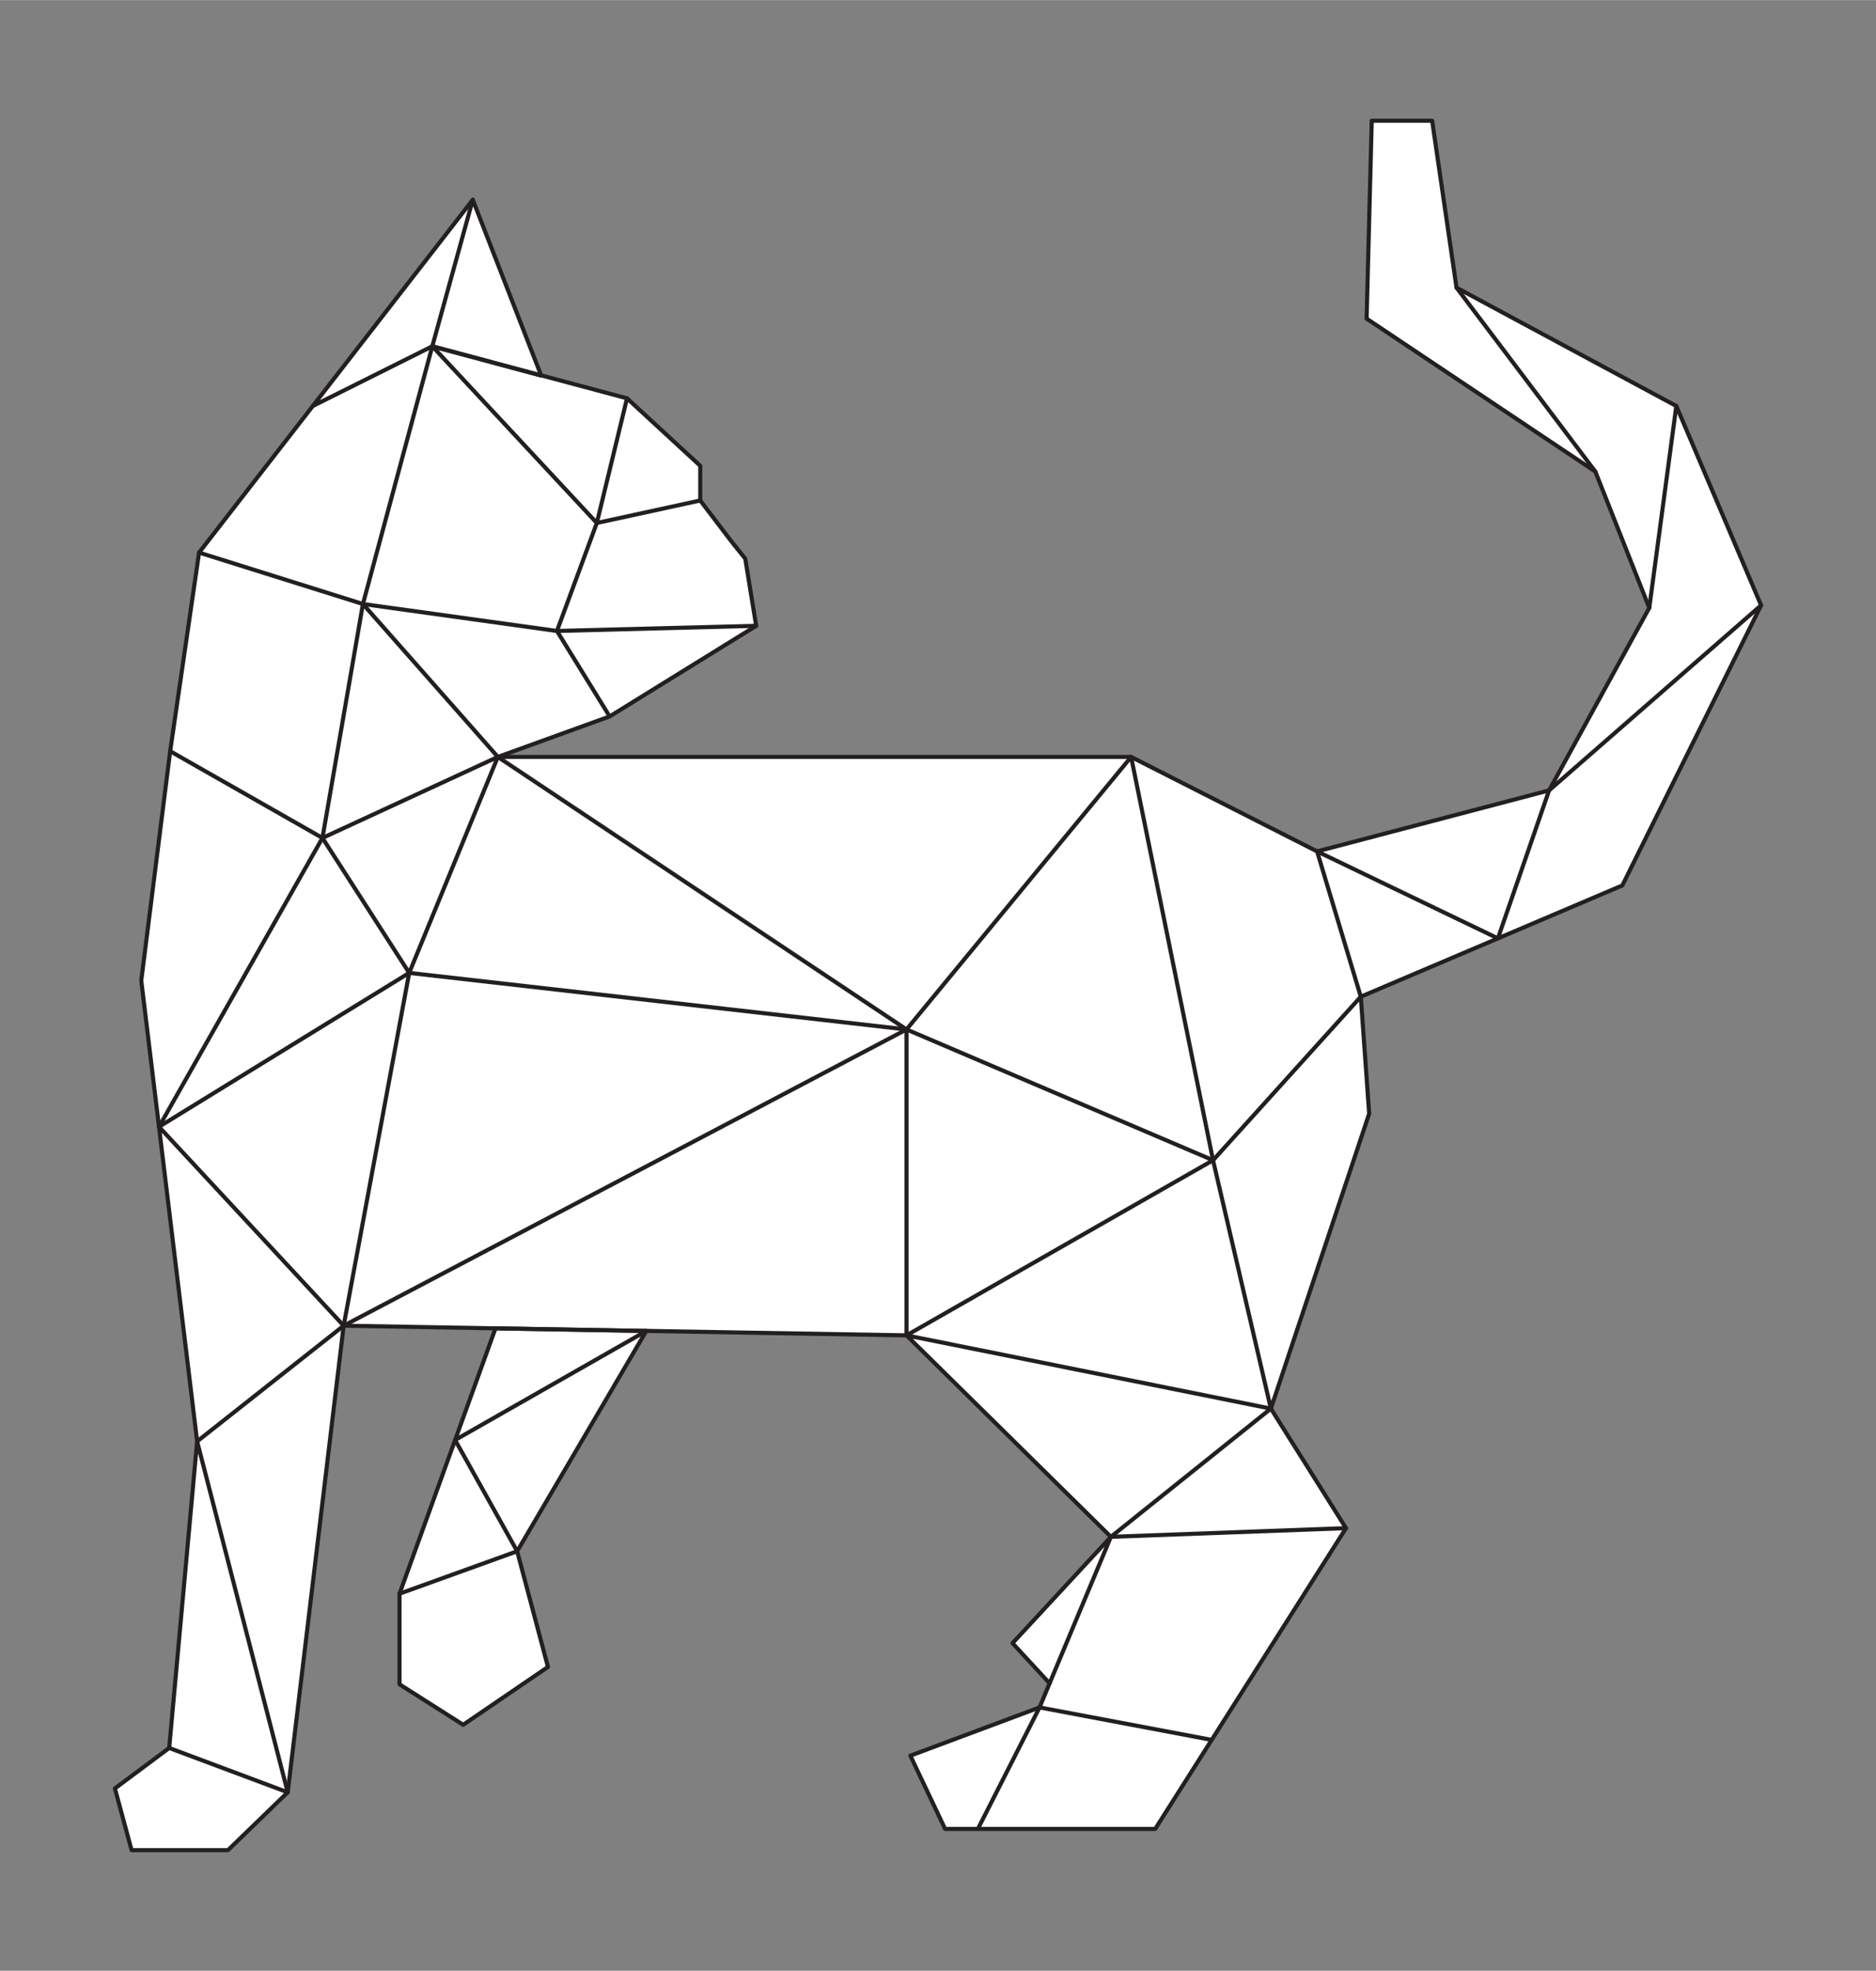 <svg xmlns="http://www.w3.org/2000/svg" xmlns:svg="http://www.w3.org/2000/svg" width="457" height="480" viewBox="0 0 456.759 479.688" version="1.1" id="svg1">
  <rect x="0" y="0" width="456.759" height="479.688" fill="#808080" stroke="none"/>
  <style id="style2">.objet {  }
</style>
  <defs id="defs1"/>
  <g id="panzoom">
    <path class="color" style="fill:#f68712"/>
    <path class="color" style="fill:#a47343"/>
    <path class="color" style="fill:#5a3114"/>
    <path id="path5" d="m 408.14,98.801 20.643,48.509 -51.617,45.054 24.393,-44.429 z" style="fill:#ffffff;fill-opacity:1;fill-rule:nonzero;stroke:none;stroke-width:0.353" class="objet "/>
    <path id="path6" d="m 428.783,147.311 -33.787,68.196 -30.294,12.886 12.463,-36.028 z" style="fill:#ffffff;fill-opacity:1;fill-rule:nonzero;stroke:none;stroke-width:0.353" class="objet "/>
    <path id="path7" d="M 408.14,98.801 401.559,147.936 388.434,114.775 354.629,69.997 Z" style="fill:#ffffff;fill-opacity:1;fill-rule:nonzero;stroke:none;stroke-width:0.353" class="objet "/>
    <path id="path8" d="m 354.629,69.997 33.805,44.778 -55.698,-37.241 1.25,-48.178 h 14.706 z" style="fill:#ffffff;fill-opacity:1;fill-rule:nonzero;stroke:none;stroke-width:0.353" class="objet "/>
    <path id="path9" d="M 377.165,192.364 364.702,228.392 320.677,207.217 Z" style="fill:#ffffff;fill-opacity:1;fill-rule:nonzero;stroke:none;stroke-width:0.353" class="objet "/>
    <path id="path10" d="M 364.702,228.392 331.32,242.583 320.677,207.217 Z" style="fill:#ffffff;fill-opacity:1;fill-rule:nonzero;stroke:none;stroke-width:0.353" class="objet "/>
    <path id="path11" d="m 331.32,242.583 2.04,28.473 -23.934,71.799 -14.081,-60.457 z" style="fill:#ffffff;fill-opacity:1;fill-rule:nonzero;stroke:none;stroke-width:0.353" class="objet "/>
    <path id="path12" d="m 320.677,207.217 10.643,35.366 -35.974,39.815 -19.945,-98.177 z" style="fill:#ffffff;fill-opacity:1;fill-rule:nonzero;stroke:none;stroke-width:0.353" class="objet "/>
    <path id="path13" d="m 309.427,342.855 18.29,29.098 -57.242,2.114 z" style="fill:#ffffff;fill-opacity:1;fill-rule:nonzero;stroke:none;stroke-width:0.353" class="objet "/>
    <path id="path14" d="m 327.717,371.953 -32.702,51.542 -41.912,-7.904 2.445,-5.864 14.926,-35.66 z" style="fill:#ffffff;fill-opacity:1;fill-rule:nonzero;stroke:none;stroke-width:0.353" class="objet "/>
    <path id="path15" d="m 295.346,282.398 14.081,60.457 -88.713,-17.83 z" style="fill:#ffffff;fill-opacity:1;fill-rule:nonzero;stroke:none;stroke-width:0.353" class="objet "/>
    <path id="path16" d="m 309.427,342.855 -38.952,31.212 -49.761,-49.042 z" style="fill:#ffffff;fill-opacity:1;fill-rule:nonzero;stroke:none;stroke-width:0.353" class="objet "/>
    <path id="path17" d="m 275.401,184.221 19.945,98.177 -74.632,-31.837 z" style="fill:#ffffff;fill-opacity:1;fill-rule:nonzero;stroke:none;stroke-width:0.353" class="objet "/>
    <path id="path18" d="m 295.346,282.398 -74.632,42.627 v -74.464 z" style="fill:#ffffff;fill-opacity:1;fill-rule:nonzero;stroke:none;stroke-width:0.353" class="objet "/>
    <path id="path19" d="m 295.015,423.495 -13.75,21.672 h -43.18 l 15.018,-29.576 z" style="fill:#ffffff;fill-opacity:1;fill-rule:nonzero;stroke:none;stroke-width:0.353" class="objet "/>
    <path id="path20" d="M 275.401,184.221 220.714,250.561 121.211,184.221 Z" style="fill:#ffffff;fill-opacity:1;fill-rule:nonzero;stroke:none;stroke-width:0.353" class="objet "/>
    <path id="path21" d="m 270.475,374.067 -14.926,35.66 -9.026,-9.779 z" style="fill:#ffffff;fill-opacity:1;fill-rule:nonzero;stroke:none;stroke-width:0.353" class="objet "/>
    <path id="path22" d="m 253.104,415.591 -15.018,29.576 h -7.978 l -8.456,-17.83 z" style="fill:#ffffff;fill-opacity:1;fill-rule:nonzero;stroke:none;stroke-width:0.353" class="objet "/>
    <path id="path23" d="m 220.714,250.561 v 74.464 l -100.073,-1.709 -36.967,-0.643 z" style="fill:#ffffff;fill-opacity:1;fill-rule:nonzero;stroke:none;stroke-width:0.353" class="objet "/>
    <path id="path24" d="M 220.714,250.561 83.674,322.672 99.63,236.793 Z" style="fill:#ffffff;fill-opacity:1;fill-rule:nonzero;stroke:none;stroke-width:0.353" class="objet "/>
    <path id="path25" d="M 220.714,250.561 99.63,236.793 121.211,184.221 Z" style="fill:#ffffff;fill-opacity:1;fill-rule:nonzero;stroke:none;stroke-width:0.353" class="objet "/>
    <path id="path26" d="m 181.45,135.969 2.665,16.341 -48.511,1.25 9.706,-26.286 25.184,-5.478 7.518,9.871 z" style="fill:#ffffff;fill-opacity:1;fill-rule:nonzero;stroke:none;stroke-width:0.353" class="objet "/>
    <path id="path27" d="m 184.115,152.311 -35.68,22.058 -12.831,-20.808 z" style="fill:#ffffff;fill-opacity:1;fill-rule:nonzero;stroke:none;stroke-width:0.353" class="objet "/>
    <path id="path28" d="m 170.494,113.36 v 8.437 l -25.184,5.478 7.353,-30.348 z" style="fill:#ffffff;fill-opacity:1;fill-rule:nonzero;stroke:none;stroke-width:0.353" class="objet "/>
    <path id="path29" d="M 157.35,323.959 125.917,377.578 110.807,350.502 Z" style="fill:#ffffff;fill-opacity:1;fill-rule:nonzero;stroke:none;stroke-width:0.353" class="objet "/>
    <path id="path30" d="m 157.35,323.959 -46.544,26.543 9.835,-27.187 z" style="fill:#ffffff;fill-opacity:1;fill-rule:nonzero;stroke:none;stroke-width:0.353" class="objet "/>
    <path id="path31" d="m 152.663,96.926 -7.353,30.348 -40.055,-43.013 26.526,7.15 -0.037,-0.073 z" style="fill:#ffffff;fill-opacity:1;fill-rule:nonzero;stroke:none;stroke-width:0.353" class="objet "/>
    <path id="path32" d="m 135.604,153.56 12.831,20.808 -27.224,9.853 -32.849,-37.223 z" style="fill:#ffffff;fill-opacity:1;fill-rule:nonzero;stroke:none;stroke-width:0.353" class="objet "/>
    <path id="path33" d="m 105.255,84.262 40.055,43.013 -9.706,26.286 -47.242,-6.562 z" style="fill:#ffffff;fill-opacity:1;fill-rule:nonzero;stroke:none;stroke-width:0.353" class="objet "/>
    <path id="path34" d="m 125.917,377.578 7.5,28.161 -20.643,14.08 -15.496,-9.853 v -22.058 z" style="fill:#ffffff;fill-opacity:1;fill-rule:nonzero;stroke:none;stroke-width:0.353" class="objet "/>
    <path id="path35" d="m 115.108,48.601 16.636,42.737 -26.489,-7.077 z" style="fill:#ffffff;fill-opacity:1;fill-rule:nonzero;stroke:none;stroke-width:0.353" class="objet "/>
    <path id="path36" d="m 110.807,350.502 15.11,27.076 -28.64,10.33 z" style="fill:#ffffff;fill-opacity:1;fill-rule:nonzero;stroke:none;stroke-width:0.353" class="objet "/>
    <path id="path37" d="m 88.362,146.998 32.849,37.223 -42.702,19.724 z" style="fill:#ffffff;fill-opacity:1;fill-rule:nonzero;stroke:none;stroke-width:0.353" class="objet "/>
    <path id="path38" d="m 121.211,184.221 -21.581,52.572 -21.121,-32.848 z" style="fill:#ffffff;fill-opacity:1;fill-rule:nonzero;stroke:none;stroke-width:0.353" class="objet "/>
    <path id="path39" d="m 115.108,48.601 -9.853,35.66 -29.099,14.54 z" style="fill:#ffffff;fill-opacity:1;fill-rule:nonzero;stroke:none;stroke-width:0.353" class="objet "/>
    <path id="path40" d="M 105.255,84.262 88.362,146.998 48.472,134.48 76.156,98.801 Z" style="fill:#ffffff;fill-opacity:1;fill-rule:nonzero;stroke:none;stroke-width:0.353" class="objet "/>
    <path id="path41" d="M 78.509,203.945 99.63,236.793 38.711,274.255 Z" style="fill:#ffffff;fill-opacity:1;fill-rule:nonzero;stroke:none;stroke-width:0.353" class="objet "/>
    <path id="path42" d="M 99.63,236.793 83.674,322.672 38.711,274.255 Z" style="fill:#ffffff;fill-opacity:1;fill-rule:nonzero;stroke:none;stroke-width:0.353" class="objet "/>
    <path id="path43" d="m 88.362,146.998 -9.853,56.946 -37.077,-21.121 7.04,-48.344 z" style="fill:#ffffff;fill-opacity:1;fill-rule:nonzero;stroke:none;stroke-width:0.353" class="objet "/>
    <path id="path44" d="m 38.711,274.255 44.963,48.417 -35.68,28.161 z" style="fill:#ffffff;fill-opacity:1;fill-rule:nonzero;stroke:none;stroke-width:0.353" class="objet "/>
    <path id="path45" d="M 83.674,322.672 70.053,436.252 47.994,350.833 Z" style="fill:#ffffff;fill-opacity:1;fill-rule:nonzero;stroke:none;stroke-width:0.353" class="objet "/>
    <path id="path46" d="M 78.509,203.945 38.711,274.255 34.392,238.668 41.432,182.824 Z" style="fill:#ffffff;fill-opacity:1;fill-rule:nonzero;stroke:none;stroke-width:0.353" class="objet "/>
    <path id="path47" d="M 47.994,350.833 70.053,436.252 41.193,425.462 Z" style="fill:#ffffff;fill-opacity:1;fill-rule:nonzero;stroke:none;stroke-width:0.353" class="objet "/>
    <path id="path48" d="M 70.053,436.252 55.513,450.333 H 32.039 l -4.062,-15.018 13.217,-9.853 z" style="fill:#ffffff;fill-opacity:1;fill-rule:nonzero;stroke:none;stroke-width:0.353" class="objet "/>
    <path id="path49" d="M 41.432,182.824 48.472,134.48 76.156,98.801" style="fill:none;stroke:#231f20;stroke-width:1;stroke-linecap:round;stroke-linejoin:round;stroke-miterlimit:10;stroke-dasharray:none;stroke-opacity:1"/>
    <path id="path50" d="m 105.255,84.262 26.489,7.077 20.919,5.588 17.831,16.433 v 8.437 l 7.518,9.871 3.437,4.301 2.665,16.341 -35.68,22.058 -27.224,9.853" style="fill:none;stroke:#231f20;stroke-width:1;stroke-linecap:round;stroke-linejoin:round;stroke-miterlimit:10;stroke-dasharray:none;stroke-opacity:1"/>
    <path id="path51" d="M 115.108,48.601 76.156,98.801 105.255,84.262" style="fill:none;stroke:#231f20;stroke-width:1;stroke-linecap:round;stroke-linejoin:round;stroke-miterlimit:10;stroke-dasharray:none;stroke-opacity:1"/>
    <path id="path52" d="m 105.255,84.262 26.526,7.15 -0.037,-0.073 -16.636,-42.737 z" style="fill:none;stroke:#231f20;stroke-width:1;stroke-linecap:round;stroke-linejoin:round;stroke-miterlimit:10;stroke-dasharray:none;stroke-opacity:1"/>
    <path id="path53" d="m 121.211,184.221 -42.702,19.724 -37.077,-21.121 -7.04,55.844 4.32,35.587 9.283,76.578 -6.801,74.63" style="fill:none;stroke:#231f20;stroke-width:1;stroke-linecap:round;stroke-linejoin:round;stroke-miterlimit:10;stroke-dasharray:none;stroke-opacity:1"/>
    <path id="path54" d="M 70.053,436.252 83.674,322.672" style="fill:none;stroke:#231f20;stroke-width:1;stroke-linecap:round;stroke-linejoin:round;stroke-miterlimit:10;stroke-dasharray:none;stroke-opacity:1"/>
    <path id="path55" d="m 41.193,425.462 -13.217,9.853 4.062,15.018 h 23.474 l 14.54,-14.08 z" style="fill:none;stroke:#231f20;stroke-width:1;stroke-linecap:round;stroke-linejoin:round;stroke-miterlimit:10;stroke-dasharray:none;stroke-opacity:1"/>
    <path id="path56" d="m 220.714,325.025 -100.073,-1.709 -36.967,-0.643 15.956,-85.879 21.581,-52.572 H 275.401 l 45.276,22.995" style="fill:none;stroke:#231f20;stroke-width:1;stroke-linecap:round;stroke-linejoin:round;stroke-miterlimit:10;stroke-dasharray:none;stroke-opacity:1"/>
    <path id="path57" d="m 331.32,242.583 2.04,28.473 -23.934,71.799" style="fill:none;stroke:#231f20;stroke-width:1;stroke-linecap:round;stroke-linejoin:round;stroke-miterlimit:10;stroke-dasharray:none;stroke-opacity:1"/>
    <path id="path58" d="m 120.641,323.315 -9.835,27.187 -13.529,37.407 v 22.058 l 15.496,9.853 20.643,-14.08 -7.5,-28.161 31.434,-53.619 z" style="fill:none;stroke:#231f20;stroke-width:1;stroke-linecap:round;stroke-linejoin:round;stroke-miterlimit:10;stroke-dasharray:none;stroke-opacity:1"/>
    <path id="path59" d="m 255.548,409.728 -2.445,5.864 -31.452,11.746 8.456,17.83 h 7.978 43.18 l 13.75,-21.672 32.702,-51.542 -18.29,-29.098 -88.713,-17.83 49.761,49.042" style="fill:none;stroke:#231f20;stroke-width:1;stroke-linecap:round;stroke-linejoin:round;stroke-miterlimit:10;stroke-dasharray:none;stroke-opacity:1"/>
    <path id="path60" d="m 320.677,207.217 56.489,-14.852 24.393,-44.429 -13.125,-33.161 -55.698,-37.241 1.25,-48.178 h 14.706 l 5.937,40.642 53.511,28.804 20.643,48.509 -33.787,68.196 -30.294,12.886 -33.382,14.191 z" style="fill:none;stroke:#231f20;stroke-width:1;stroke-linecap:round;stroke-linejoin:round;stroke-miterlimit:10;stroke-dasharray:none;stroke-opacity:1"/>
    <path id="path61" d="m 255.548,409.728 -9.026,-9.779 23.952,-25.881 z" style="fill:none;stroke:#231f20;stroke-width:1;stroke-linecap:round;stroke-linejoin:round;stroke-miterlimit:10;stroke-dasharray:none;stroke-opacity:1"/>
    <path id="path62" d="m 135.604,153.56 48.511,-1.25" style="fill:none;stroke:#231f20;stroke-width:1;stroke-linecap:round;stroke-linejoin:round;stroke-miterlimit:10;stroke-dasharray:none;stroke-opacity:1"/>
    <path id="path63" d="m 88.362,146.998 47.242,6.562" style="fill:none;stroke:#231f20;stroke-width:1;stroke-linecap:round;stroke-linejoin:round;stroke-miterlimit:10;stroke-dasharray:none;stroke-opacity:1"/>
    <path id="path64" d="m 48.472,134.48 39.889,12.518" style="fill:none;stroke:#231f20;stroke-width:1;stroke-linecap:round;stroke-linejoin:round;stroke-miterlimit:10;stroke-dasharray:none;stroke-opacity:1"/>
    <path id="path65" d="m 78.509,203.945 9.853,-56.946" style="fill:none;stroke:#231f20;stroke-width:1;stroke-linecap:round;stroke-linejoin:round;stroke-miterlimit:10;stroke-dasharray:none;stroke-opacity:1"/>
    <path id="path66" d="M 105.255,84.262 88.362,146.998" style="fill:none;stroke:#231f20;stroke-width:1;stroke-linecap:round;stroke-linejoin:round;stroke-miterlimit:10;stroke-dasharray:none;stroke-opacity:1"/>
    <path id="path67" d="M 145.31,127.275 105.255,84.262" style="fill:none;stroke:#231f20;stroke-width:1;stroke-linecap:round;stroke-linejoin:round;stroke-miterlimit:10;stroke-dasharray:none;stroke-opacity:1"/>
    <path id="path68" d="M 152.663,96.926 145.31,127.275" style="fill:none;stroke:#231f20;stroke-width:1;stroke-linecap:round;stroke-linejoin:round;stroke-miterlimit:10;stroke-dasharray:none;stroke-opacity:1"/>
    <path id="path69" d="m 170.494,121.797 -25.184,5.478" style="fill:none;stroke:#231f20;stroke-width:1;stroke-linecap:round;stroke-linejoin:round;stroke-miterlimit:10;stroke-dasharray:none;stroke-opacity:1"/>
    <path id="path70" d="m 135.604,153.56 9.706,-26.286" style="fill:none;stroke:#231f20;stroke-width:1;stroke-linecap:round;stroke-linejoin:round;stroke-miterlimit:10;stroke-dasharray:none;stroke-opacity:1"/>
    <path id="path71" d="M 148.435,174.369 135.604,153.56" style="fill:none;stroke:#231f20;stroke-width:1;stroke-linecap:round;stroke-linejoin:round;stroke-miterlimit:10;stroke-dasharray:none;stroke-opacity:1"/>
    <path id="path72" d="m 88.362,146.998 32.849,37.223" style="fill:none;stroke:#231f20;stroke-width:1;stroke-linecap:round;stroke-linejoin:round;stroke-miterlimit:10;stroke-dasharray:none;stroke-opacity:1"/>
    <path id="path73" d="m 220.714,250.561 v 74.464" style="fill:none;stroke:#231f20;stroke-width:1;stroke-linecap:round;stroke-linejoin:round;stroke-miterlimit:10;stroke-dasharray:none;stroke-opacity:1"/>
    <path id="path74" d="m 275.401,184.221 -54.687,66.339" style="fill:none;stroke:#231f20;stroke-width:1;stroke-linecap:round;stroke-linejoin:round;stroke-miterlimit:10;stroke-dasharray:none;stroke-opacity:1"/>
    <path id="path75" d="m 121.211,184.221 99.503,66.339" style="fill:none;stroke:#231f20;stroke-width:1;stroke-linecap:round;stroke-linejoin:round;stroke-miterlimit:10;stroke-dasharray:none;stroke-opacity:1"/>
    <path id="path76" d="M 83.674,322.672 220.714,250.561" style="fill:none;stroke:#231f20;stroke-width:1;stroke-linecap:round;stroke-linejoin:round;stroke-miterlimit:10;stroke-dasharray:none;stroke-opacity:1"/>
    <path id="path77" d="M 99.63,236.793 220.714,250.561" style="fill:none;stroke:#231f20;stroke-width:1;stroke-linecap:round;stroke-linejoin:round;stroke-miterlimit:10;stroke-dasharray:none;stroke-opacity:1"/>
    <path id="path78" d="M 295.346,282.398 275.401,184.221" style="fill:none;stroke:#231f20;stroke-width:1;stroke-linecap:round;stroke-linejoin:round;stroke-miterlimit:10;stroke-dasharray:none;stroke-opacity:1"/>
    <path id="path79" d="m 331.32,242.583 -35.974,39.815" style="fill:none;stroke:#231f20;stroke-width:1;stroke-linecap:round;stroke-linejoin:round;stroke-miterlimit:10;stroke-dasharray:none;stroke-opacity:1"/>
    <path id="path80" d="m 220.714,325.025 74.632,-42.627" style="fill:none;stroke:#231f20;stroke-width:1;stroke-linecap:round;stroke-linejoin:round;stroke-miterlimit:10;stroke-dasharray:none;stroke-opacity:1"/>
    <path id="path81" d="m 220.714,250.561 74.632,31.837" style="fill:none;stroke:#231f20;stroke-width:1;stroke-linecap:round;stroke-linejoin:round;stroke-miterlimit:10;stroke-dasharray:none;stroke-opacity:1"/>
    <path id="path82" d="M 309.427,342.855 295.346,282.398" style="fill:none;stroke:#231f20;stroke-width:1;stroke-linecap:round;stroke-linejoin:round;stroke-miterlimit:10;stroke-dasharray:none;stroke-opacity:1"/>
    <path id="path83" d="m 270.475,374.067 38.952,-31.212" style="fill:none;stroke:#231f20;stroke-width:1;stroke-linecap:round;stroke-linejoin:round;stroke-miterlimit:10;stroke-dasharray:none;stroke-opacity:1"/>
    <path id="path84" d="m 327.717,371.953 -57.242,2.114" style="fill:none;stroke:#231f20;stroke-width:1;stroke-linecap:round;stroke-linejoin:round;stroke-miterlimit:10;stroke-dasharray:none;stroke-opacity:1"/>
    <path id="path85" d="m 253.104,415.591 -15.018,29.576" style="fill:none;stroke:#231f20;stroke-width:1;stroke-linecap:round;stroke-linejoin:round;stroke-miterlimit:10;stroke-dasharray:none;stroke-opacity:1"/>
    <path id="path86" d="m 295.015,423.495 -41.912,-7.904" style="fill:none;stroke:#231f20;stroke-width:1;stroke-linecap:round;stroke-linejoin:round;stroke-miterlimit:10;stroke-dasharray:none;stroke-opacity:1"/>
    <path id="path87" d="M 157.35,323.959 110.807,350.502" style="fill:none;stroke:#231f20;stroke-width:1;stroke-linecap:round;stroke-linejoin:round;stroke-miterlimit:10;stroke-dasharray:none;stroke-opacity:1"/>
    <path id="path88" d="M 125.917,377.578 110.807,350.502" style="fill:none;stroke:#231f20;stroke-width:1;stroke-linecap:round;stroke-linejoin:round;stroke-miterlimit:10;stroke-dasharray:none;stroke-opacity:1"/>
    <path id="path89" d="M 97.277,387.909 125.917,377.578" style="fill:none;stroke:#231f20;stroke-width:1;stroke-linecap:round;stroke-linejoin:round;stroke-miterlimit:10;stroke-dasharray:none;stroke-opacity:1"/>
    <path id="path90" d="m 47.994,350.833 22.059,85.42" style="fill:none;stroke:#231f20;stroke-width:1;stroke-linecap:round;stroke-linejoin:round;stroke-miterlimit:10;stroke-dasharray:none;stroke-opacity:1"/>
    <path id="path91" d="M 83.674,322.672 47.994,350.833" style="fill:none;stroke:#231f20;stroke-width:1;stroke-linecap:round;stroke-linejoin:round;stroke-miterlimit:10;stroke-dasharray:none;stroke-opacity:1"/>
    <path id="path92" d="m 38.711,274.255 44.963,48.417" style="fill:none;stroke:#231f20;stroke-width:1;stroke-linecap:round;stroke-linejoin:round;stroke-miterlimit:10;stroke-dasharray:none;stroke-opacity:1"/>
    <path id="path93" d="M 99.63,236.793 38.711,274.255" style="fill:none;stroke:#231f20;stroke-width:1;stroke-linecap:round;stroke-linejoin:round;stroke-miterlimit:10;stroke-dasharray:none;stroke-opacity:1"/>
    <path id="path94" d="m 78.509,203.945 21.121,32.848" style="fill:none;stroke:#231f20;stroke-width:1;stroke-linecap:round;stroke-linejoin:round;stroke-miterlimit:10;stroke-dasharray:none;stroke-opacity:1"/>
    <path id="path95" d="M 38.711,274.255 78.509,203.945" style="fill:none;stroke:#231f20;stroke-width:1;stroke-linecap:round;stroke-linejoin:round;stroke-miterlimit:10;stroke-dasharray:none;stroke-opacity:1"/>
    <path id="path96" d="M 364.702,228.392 320.677,207.217" style="fill:none;stroke:#231f20;stroke-width:1;stroke-linecap:round;stroke-linejoin:round;stroke-miterlimit:10;stroke-dasharray:none;stroke-opacity:1"/>
    <path id="path97" d="m 377.165,192.364 -12.463,36.028" style="fill:none;stroke:#231f20;stroke-width:1;stroke-linecap:round;stroke-linejoin:round;stroke-miterlimit:10;stroke-dasharray:none;stroke-opacity:1"/>
    <path id="path98" d="m 428.783,147.311 -51.617,45.054" style="fill:none;stroke:#231f20;stroke-width:1;stroke-linecap:round;stroke-linejoin:round;stroke-miterlimit:10;stroke-dasharray:none;stroke-opacity:1"/>
    <path id="path99" d="m 408.14,98.801 -6.581,49.134" style="fill:none;stroke:#231f20;stroke-width:1;stroke-linecap:round;stroke-linejoin:round;stroke-miterlimit:10;stroke-dasharray:none;stroke-opacity:1"/>
    <path id="path100" d="m 354.629,69.997 33.805,44.778" style="fill:none;stroke:#231f20;stroke-width:1;stroke-linecap:round;stroke-linejoin:round;stroke-miterlimit:10;stroke-dasharray:none;stroke-opacity:1"/>
  </g>
</svg>